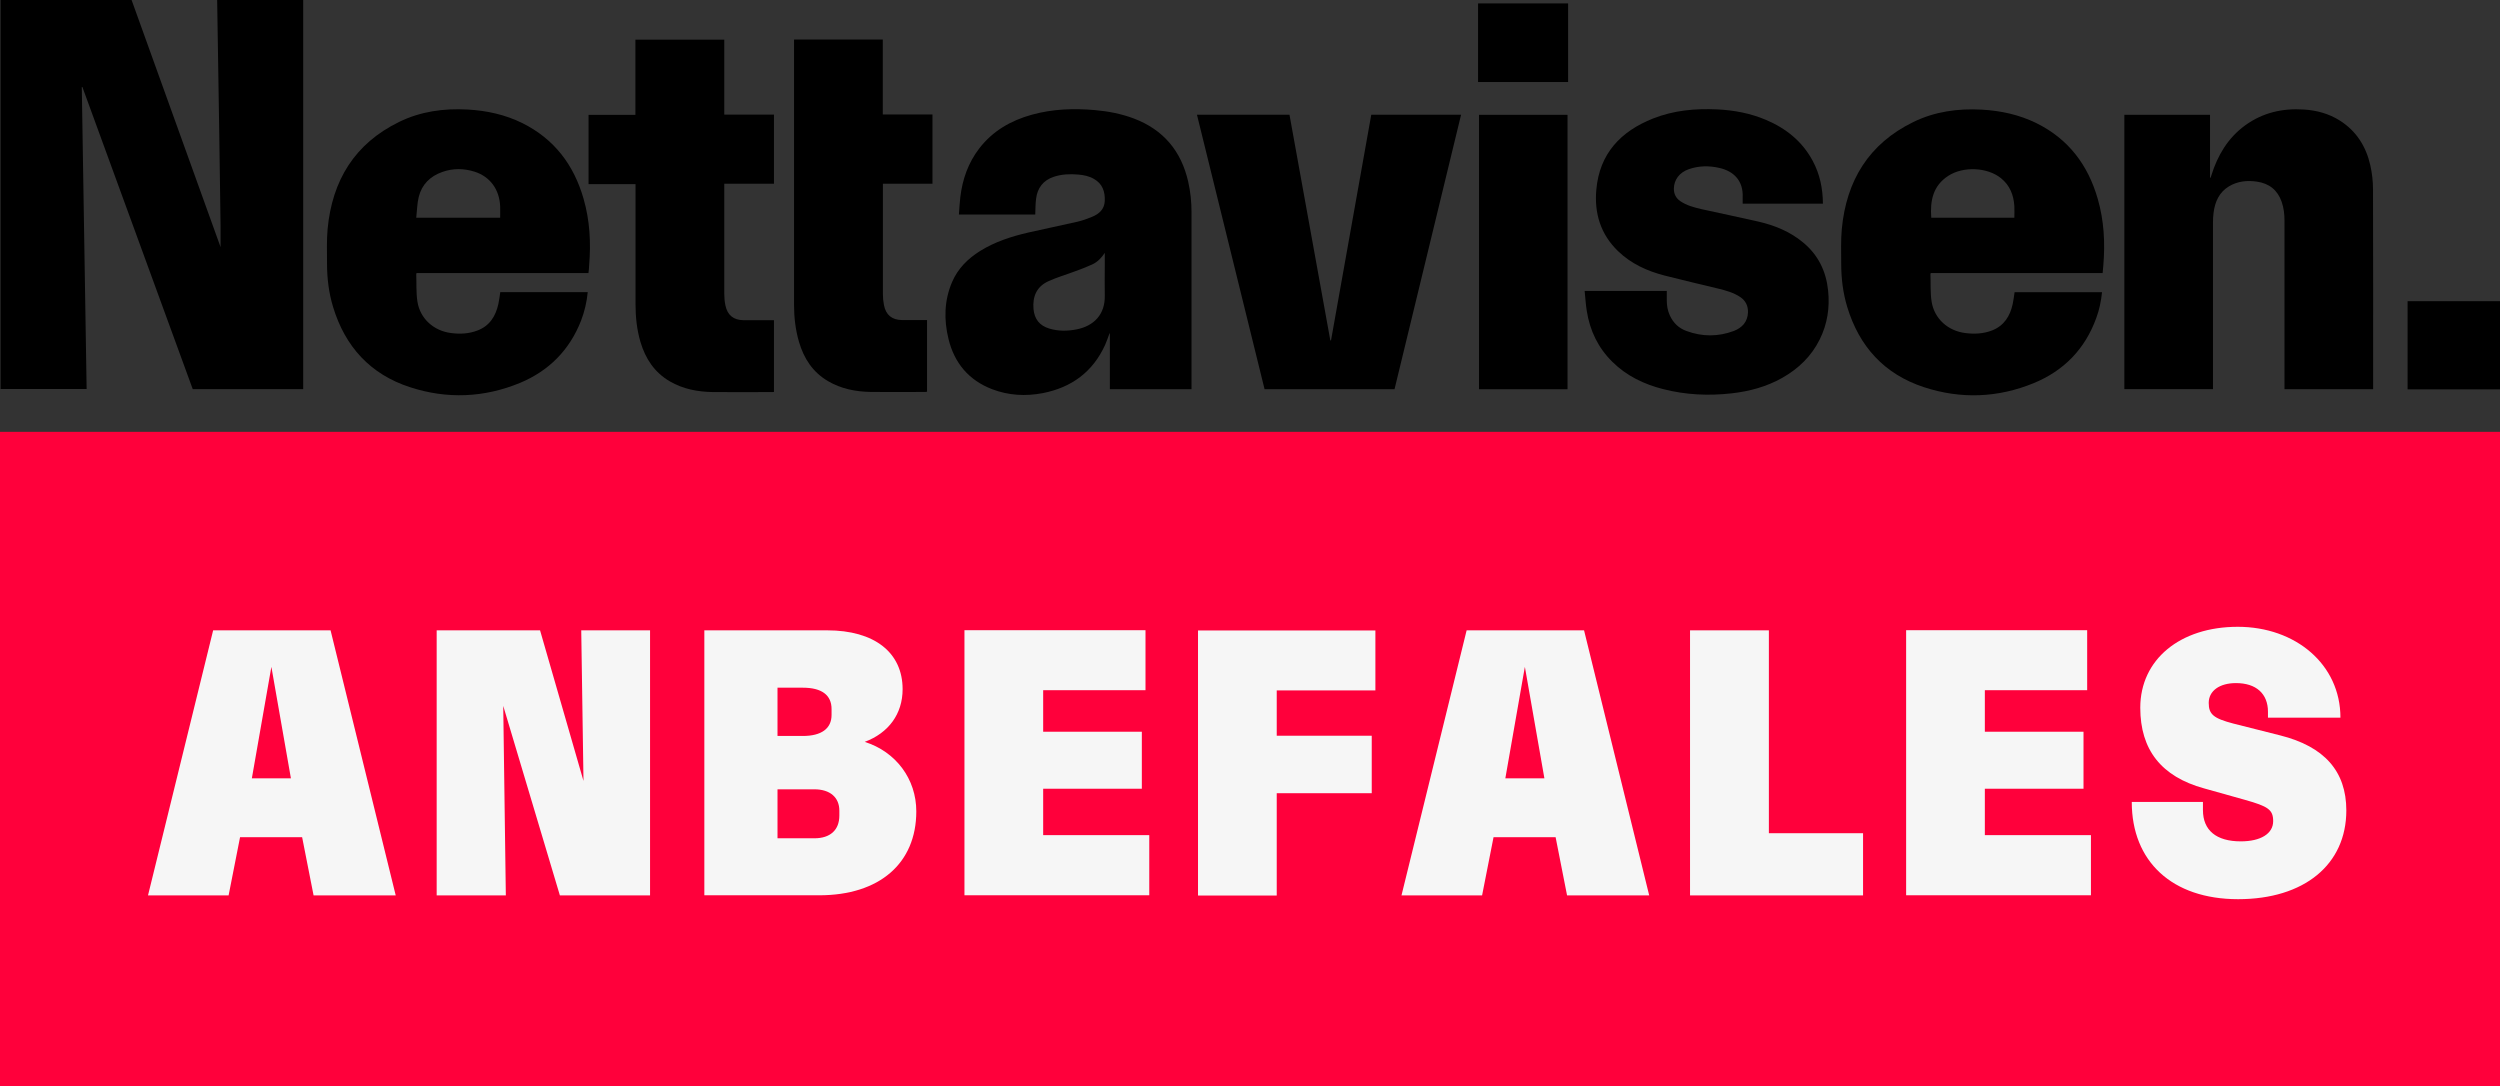 <?xml version="1.0" encoding="UTF-8"?>
<svg id="Layer_2" data-name="Layer 2" xmlns="http://www.w3.org/2000/svg" viewBox="0 0 211.83 92.05">
  <rect x="0" y="0" width="211.83" height="92.05" fill="#333333" stroke="none"/>
  <defs>
    <style>
      .cls-1, .cls-2, .cls-3 {
        stroke-width: 0px;
      }

      .cls-2 {
        fill: #f6f6f6;
      }

      .cls-3 {
        fill: #ff003b;
      }
    </style>
  </defs>
  <g id="Layer_1-2" data-name="Layer 1">
    <g>
      <path class="cls-1" d="m125.24,6.95V.29h7.63v6.66h-7.63Z"/>
      <g>
        <path class="cls-1" d="m25.69,0v32.97h-9.36c-3.11-8.53-6.23-17.06-9.35-25.6-.02,0-.03,0-.05,0,.14,8.52.27,17.05.41,25.59H.05V0c3.7,0,7.4,0,11.1,0,2.51,6.97,5.01,13.93,7.54,20.94,0-.62,0-1.2,0-1.77-.03-2.57-.07-5.14-.11-7.72-.06-3.82-.12-7.63-.18-11.45h7.29Z"/>
        <path class="cls-1" d="m211.83,32.99h-7.83v-7.47h7.83v7.47Z"/>
        <path class="cls-1" d="m201.09,32.98h-7.52v-.28c0-4.67,0-9.33,0-14,0-.55-.06-1.08-.24-1.6-.35-1-1.06-1.56-2.1-1.71-.82-.12-1.62-.04-2.35.39-.84.5-1.2,1.31-1.32,2.24-.04.29-.05.59-.05.89,0,4.59,0,9.18,0,13.77v.29h-7.51V9.73h7.26v5.32s.03,0,.05.01c.02-.06.04-.13.06-.19.53-1.7,1.4-3.18,2.87-4.25,1.49-1.08,3.17-1.46,4.98-1.34,1.08.07,2.11.35,3.03.93,1.41.89,2.23,2.2,2.59,3.79.15.66.23,1.36.23,2.04.02,5.56.01,11.12.01,16.68v.26Z"/>
        <path class="cls-1" d="m49.85,23.14h-14.54s-.04.04-.04.05c.03.79-.02,1.6.1,2.37.23,1.45,1.39,2.48,2.86,2.66.75.1,1.5.06,2.21-.21,1.05-.39,1.56-1.22,1.79-2.26.07-.33.11-.66.16-1h7.41c-.08.84-.27,1.65-.57,2.43-.97,2.48-2.72,4.24-5.16,5.26-3.05,1.26-6.19,1.39-9.32.37-3.37-1.09-5.51-3.44-6.53-6.81-.36-1.19-.51-2.42-.51-3.66,0-.98-.04-1.98.05-2.95.39-4.1,2.29-7.22,6.06-9.06,1.82-.89,3.78-1.16,5.8-1.05,1.62.09,3.18.43,4.64,1.15,2.71,1.35,4.37,3.55,5.19,6.42.53,1.84.63,3.72.47,5.63,0,.11-.01.21-.02.32-.01.11-.03.21-.04.35Zm-14.59-4.69h7.12c0-.33.01-.65,0-.97-.06-1.42-.85-2.51-2.16-2.93-.91-.29-1.84-.3-2.74.02-1.03.36-1.74,1.06-2,2.12-.14.56-.14,1.16-.21,1.76Z"/>
        <path class="cls-1" d="m178.16,23.14h-14.55s-.04.04-.04.05c.03.79-.02,1.6.1,2.37.23,1.45,1.39,2.48,2.86,2.66.77.1,1.53.06,2.26-.22,1.02-.4,1.53-1.22,1.75-2.24.07-.33.11-.66.16-1h7.41c-.08.76-.23,1.49-.49,2.19-.95,2.62-2.74,4.46-5.29,5.51-3.04,1.25-6.18,1.37-9.3.35-3.36-1.1-5.49-3.44-6.51-6.8-.36-1.19-.51-2.42-.51-3.66,0-.98-.04-1.98.05-2.95.39-4.1,2.29-7.22,6.06-9.06,1.82-.89,3.78-1.16,5.8-1.05,1.62.09,3.18.43,4.64,1.15,2.71,1.34,4.37,3.55,5.19,6.42.53,1.84.63,3.72.47,5.63-.02.21-.04.43-.06.67Zm-7.48-4.68c0-.34.02-.67,0-1-.06-.94-.38-1.75-1.13-2.36-1.15-.93-3.19-1.03-4.47-.2-1.3.84-1.55,2.12-1.44,3.55h7.04Z"/>
        <path class="cls-1" d="m100.96,32.98h-6.92v-4.73s-.02,0-.03,0c-.12.32-.23.66-.37.97-1.04,2.29-2.84,3.61-5.28,4.09-1.45.28-2.9.2-4.29-.33-1.98-.76-3.2-2.21-3.7-4.25-.4-1.63-.37-3.26.3-4.83.49-1.14,1.33-1.98,2.37-2.63,1.25-.78,2.64-1.23,4.06-1.56,1.39-.32,2.79-.6,4.18-.92.43-.1.85-.25,1.26-.42.6-.25,1.04-.64,1.07-1.35.03-.78-.19-1.45-.92-1.86-.41-.24-.87-.33-1.34-.37-.7-.06-1.39-.03-2.06.19-.9.3-1.39.95-1.5,1.86-.06.44-.05.88-.07,1.34h-6.47c.04-.5.06-.99.12-1.48.18-1.51.67-2.91,1.61-4.13,1.14-1.48,2.68-2.36,4.45-2.85,1.76-.49,3.56-.55,5.36-.39,1.12.1,2.22.31,3.28.71,2.51.95,4.02,2.76,4.61,5.36.19.84.28,1.7.28,2.57,0,4.92,0,9.85,0,14.77v.24Zm-7.34-11.57c-.28.43-.62.79-1.08,1-.48.22-.98.41-1.48.59-.74.28-1.51.5-2.23.83-.99.45-1.35,1.29-1.26,2.35.08.86.51,1.41,1.34,1.66.76.23,1.54.22,2.31.07,1.47-.29,2.43-1.27,2.39-2.88-.02-.83,0-1.66,0-2.5v-1.12Z"/>
        <path class="cls-1" d="m154.45,17.26h-6.79c0-.18,0-.35,0-.53.07-1.42-.77-2.23-1.97-2.5-.87-.2-1.73-.19-2.58.1-.81.28-1.27.9-1.28,1.66,0,.45.18.8.54,1.05.54.37,1.16.53,1.79.68,1.62.36,3.24.69,4.85,1.06,1.37.32,2.65.84,3.74,1.74,1.3,1.06,1.98,2.45,2.15,4.1.15,1.44-.06,2.83-.71,4.14-.71,1.43-1.8,2.48-3.18,3.26-1.33.75-2.78,1.14-4.29,1.31-1.95.22-3.89.13-5.8-.36-1.62-.41-3.1-1.12-4.3-2.31-1.21-1.19-1.91-2.65-2.17-4.32-.09-.55-.12-1.12-.18-1.69h6.96c0,.26,0,.52,0,.79,0,.45.07.88.26,1.29.29.64.77,1.09,1.42,1.32,1.33.49,2.68.49,4.01-.01.69-.27,1.16-.77,1.19-1.56.02-.56-.2-1.01-.67-1.32-.56-.37-1.19-.54-1.83-.7-1.52-.37-3.04-.72-4.56-1.11-1.48-.38-2.84-1-3.95-2.07-1.48-1.43-2.02-3.21-1.84-5.21.27-3.05,2.06-4.94,4.81-6.03,1.75-.69,3.58-.86,5.45-.77,1.42.07,2.8.33,4.12.89,1.7.72,3.08,1.83,3.96,3.48.6,1.12.85,2.33.86,3.61Z"/>
        <path class="cls-1" d="m118.16,32.98h-11.01c-1.91-7.75-3.82-15.49-5.73-23.26h7.84c1.15,6.37,2.3,12.75,3.46,19.12.02,0,.04,0,.06,0,1.14-6.37,2.27-12.75,3.41-19.12h7.61c-1.88,7.76-3.76,15.5-5.64,23.26Z"/>
        <path class="cls-1" d="m53.84,3.36h7.53v6.35h4.21v5.86h-4.21v.27c0,3.02,0,6.05,0,9.07,0,.33.03.66.1.98.17.81.68,1.23,1.52,1.24.77,0,1.54,0,2.32,0,.08,0,.17,0,.27,0v6.08s-.07.01-.11.01c-1.69,0-3.38.02-5.07,0-1.28-.02-2.52-.25-3.65-.91-1.3-.76-2.06-1.92-2.48-3.33-.31-1.05-.42-2.12-.42-3.21,0-3.29,0-6.58,0-9.87v-.3h-3.98v-5.87h3.97V3.36Z"/>
        <path class="cls-1" d="m67.29,3.35h7.51v6.35h4.21v5.87h-4.2v.23c0,3.05,0,6.09,0,9.14,0,.3.03.61.09.91.16.84.68,1.26,1.54,1.27.63,0,1.25,0,1.88,0,.07,0,.15,0,.23,0v6.07s-.08.02-.13.02c-1.54,0-3.09.02-4.63,0-1.28-.02-2.52-.26-3.64-.92-1.29-.76-2.04-1.92-2.45-3.32-.3-1.03-.42-2.08-.42-3.14,0-7.41,0-14.83,0-22.24v-.22Z"/>
        <path class="cls-1" d="m132.82,32.98h-7.5V9.73h7.5v23.25Z"/>
        <rect class="cls-3" y="36.59" width="211.83" height="55.47"/>
        <g>
          <path class="cls-2" d="m25.61,70.94h-5.27l-.97,4.93h-6.83l5.52-22.46h9.95l5.52,22.46h-6.96l-.97-4.93Zm-2.62-14.41l-1.65,9.42h3.31l-1.65-9.42Z"/>
          <path class="cls-2" d="m55.08,53.41v22.46h-7.64l-4.8-16.06.22,16.06h-5.86v-22.46h8.76l3.68,12.76-.19-12.76h5.83Z"/>
          <path class="cls-2" d="m59.67,53.41h10.42c3.99,0,6.39,1.87,6.39,4.99,0,2.09-1.19,3.71-3.21,4.46,2.65.84,4.37,3.15,4.37,5.89,0,4.4-3.12,7.11-8.23,7.11h-9.73v-22.46Zm8.36,8.95c1.56,0,2.43-.62,2.43-1.78v-.5c0-1.19-.84-1.81-2.43-1.81h-2.15v4.09h2.15Zm.97,8.67c1.34,0,2.12-.69,2.12-1.93v-.41c0-1.12-.78-1.81-2.12-1.81h-3.12v4.15h3.12Z"/>
          <path class="cls-2" d="m97.38,70.78v5.08h-15.66v-22.46h15.34v5.08h-8.67v3.52h8.36v4.83h-8.36v3.93h8.98Z"/>
          <path class="cls-2" d="m108.18,58.5v3.84h8.05v4.87h-8.05v8.67h-6.67v-22.46h15.03v5.08h-8.36Z"/>
          <path class="cls-2" d="m131.82,70.94h-5.27l-.97,4.93h-6.83l5.52-22.46h9.95l5.52,22.46h-6.96l-.97-4.93Zm-2.62-14.41l-1.65,9.42h3.31l-1.65-9.42Z"/>
          <path class="cls-2" d="m143.21,53.41h6.67v17.19h7.98v5.27h-14.66v-22.46Z"/>
          <path class="cls-2" d="m177.17,70.78v5.08h-15.66v-22.46h15.34v5.08h-8.67v3.52h8.36v4.83h-8.36v3.93h8.98Z"/>
          <path class="cls-2" d="m180.64,67.95h6.02v.69c0,1.71,1.12,2.65,3.21,2.65,1.68,0,2.74-.65,2.74-1.71,0-.97-.41-1.25-2.4-1.81l-3.46-.97c-3.62-1-5.4-3.27-5.4-6.83,0-4.09,3.37-6.86,8.26-6.86s8.7,3.18,8.7,7.7h-6.14v-.5c0-1.53-1-2.43-2.71-2.43-1.4,0-2.31.66-2.31,1.68,0,.97.41,1.31,2.09,1.75l3.96,1c3.74.94,5.61,3.03,5.61,6.36,0,4.58-3.56,7.52-9.17,7.52s-9.01-3.21-9.01-8.23Z"/>
        </g>
      </g>
    </g>
  </g>
</svg>
